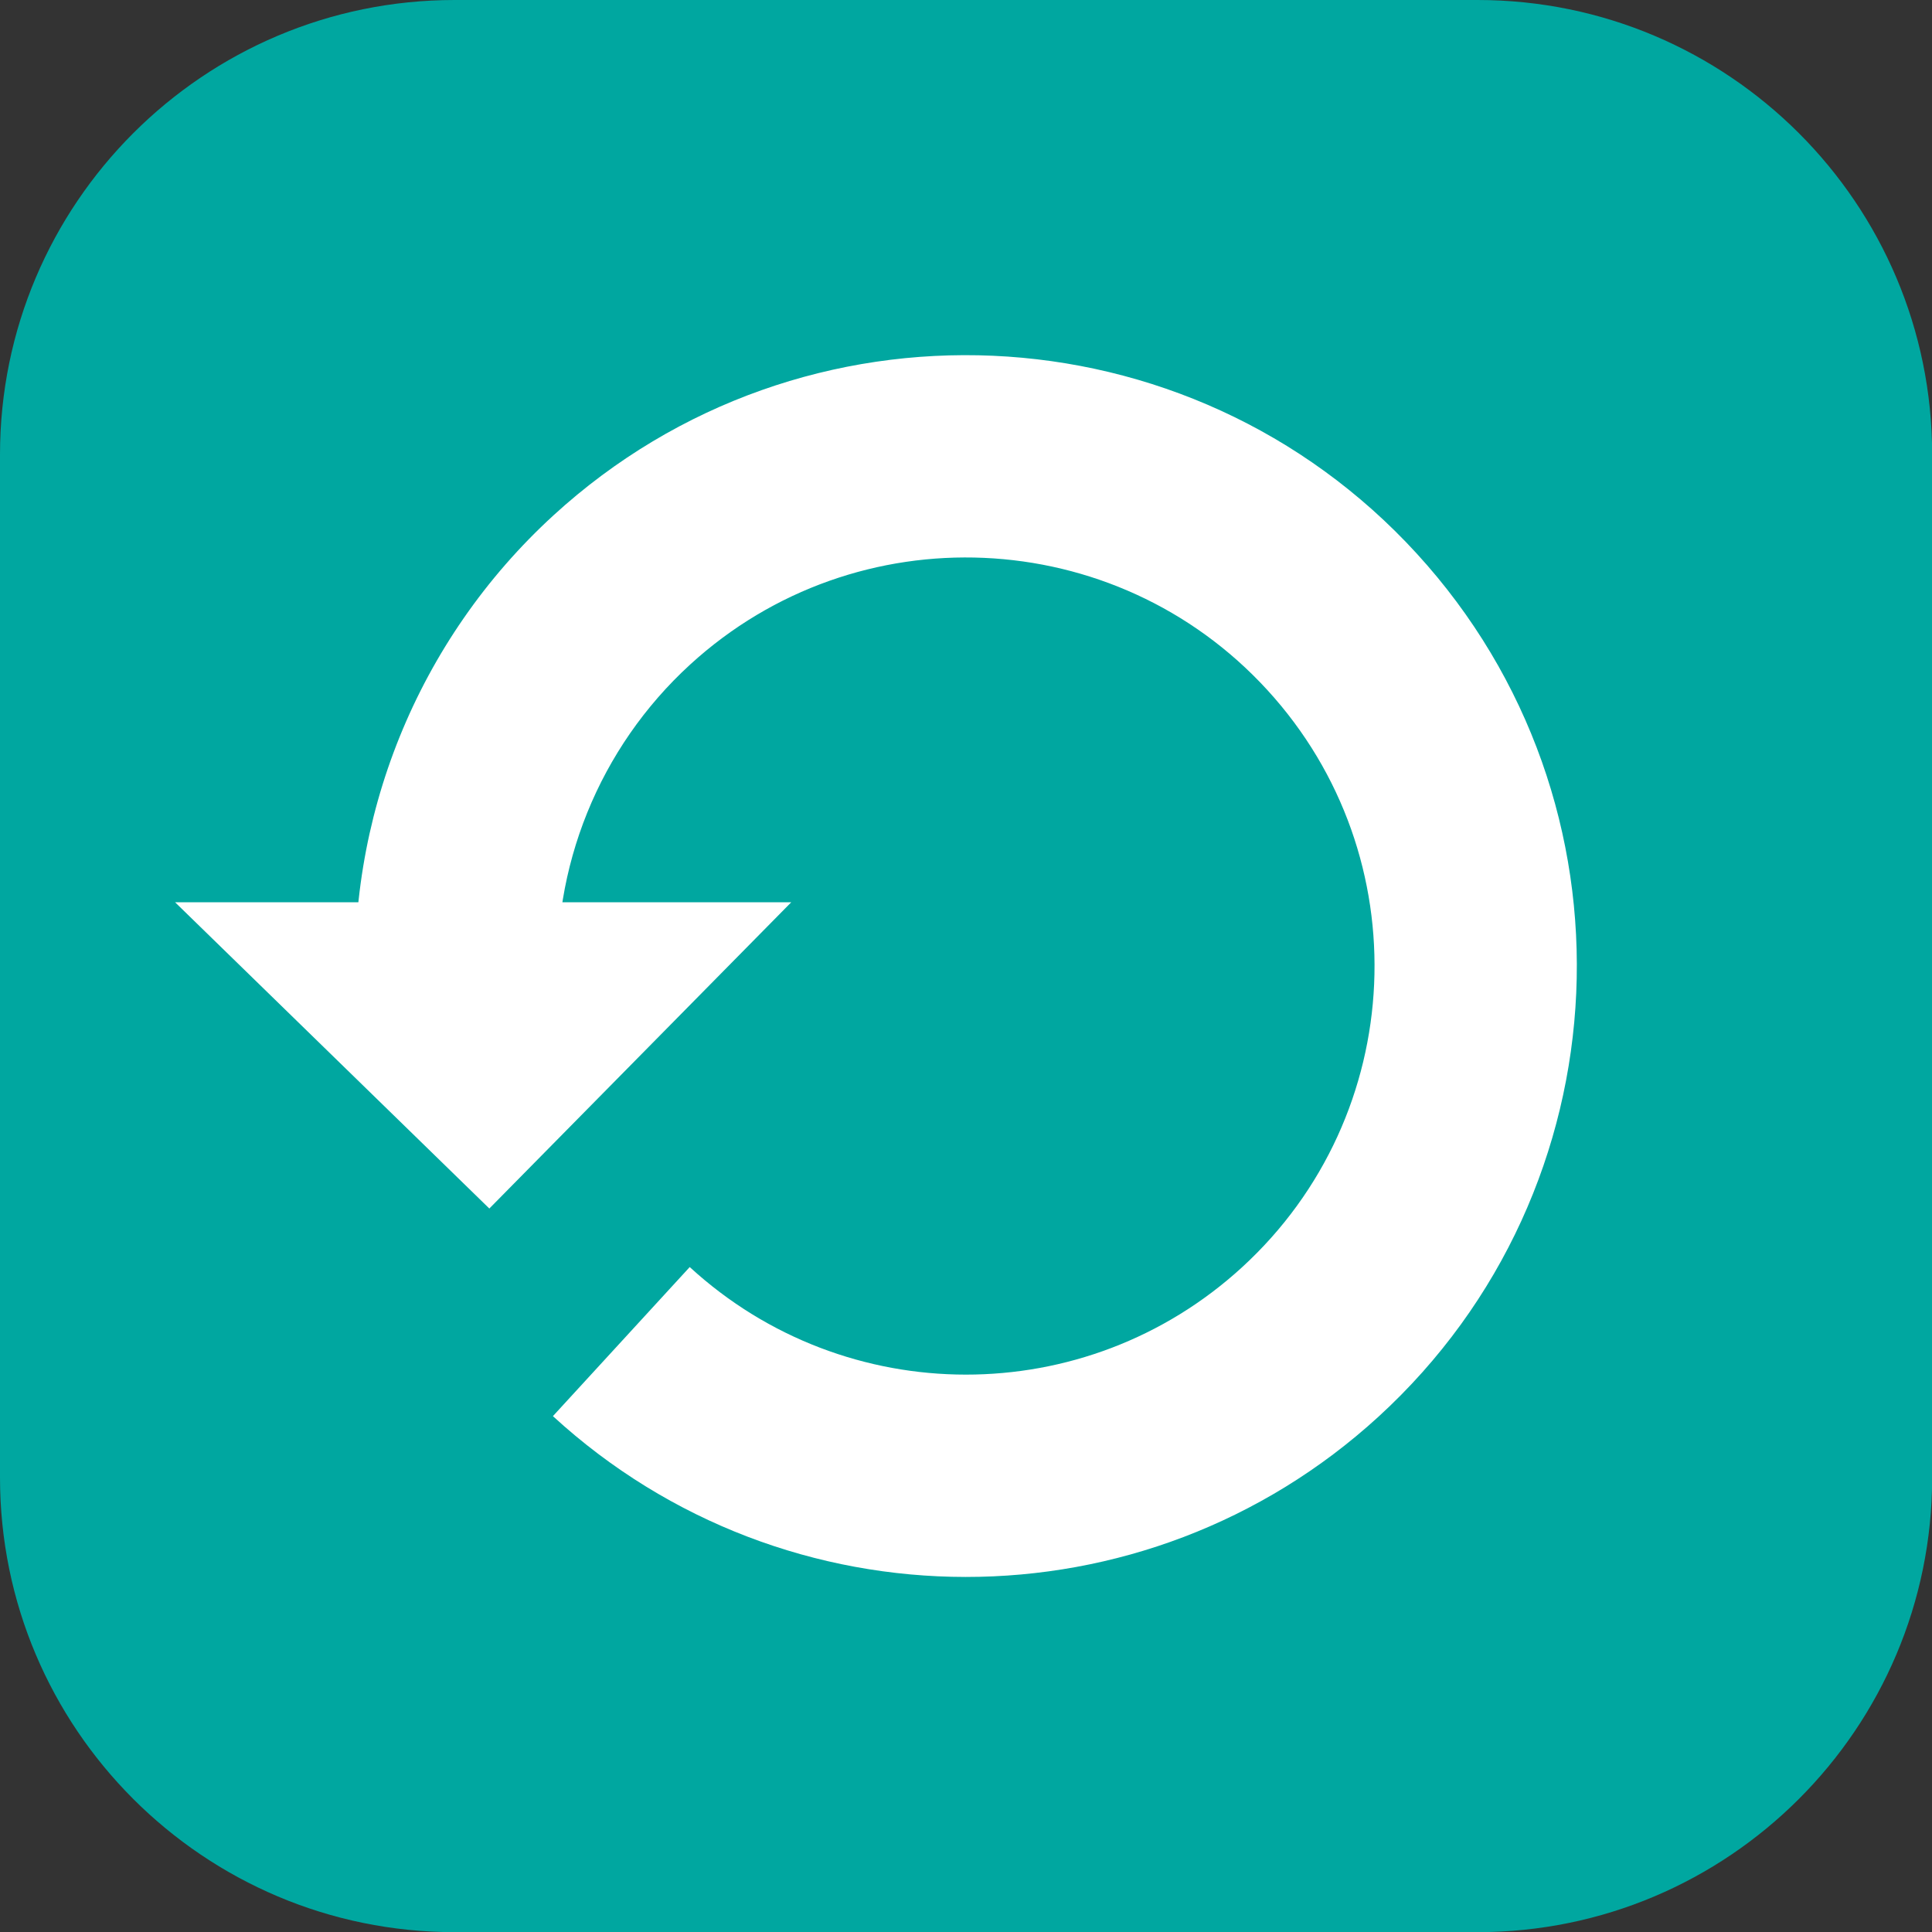<?xml version="1.0" encoding="UTF-8" standalone="no"?>
<!DOCTYPE svg PUBLIC "-//W3C//DTD SVG 1.1//EN" "http://www.w3.org/Graphics/SVG/1.1/DTD/svg11.dtd">
<svg width="100%" height="100%" viewBox="0 0 1024 1024" version="1.1" xmlns="http://www.w3.org/2000/svg" xmlns:xlink="http://www.w3.org/1999/xlink" xml:space="preserve" xmlns:serif="http://www.serif.com/" style="fill-rule:evenodd;clip-rule:evenodd;stroke-linejoin:round;stroke-miterlimit:1.414;">
    <rect x="0" y="0" width="1024" height="1024" fill="#333333" stroke="none"/>
    <g id="Backup-icon" serif:id="Backup icon">
        <g id="Lozenge" transform="matrix(4.016,0,0,4.016,0,0)">
            <path d="M255,60C255,26.885 228.115,0 195,0L60,0C26.885,0 0,26.885 0,60L0,195C0,228.115 26.885,255 60,255L195,255C228.115,255 255,228.115 255,195L255,60Z" style="fill:rgb(0,167,160);"/>
        </g>
        <g transform="matrix(-0.694,0.635,-0.635,-0.694,512,512)">
            <path d="M342.933,-30.003C327.377,-207.815 178.492,-344.243 0,-344.243C-189.993,-344.243 -344.243,-189.993 -344.243,0C-344.243,189.993 -189.993,344.243 0,344.243C103.859,344.243 202.167,297.353 267.527,216.639L178.927,144.892C135.212,198.874 69.463,230.235 0,230.235C-127.07,230.235 -230.235,127.07 -230.235,0C-230.235,-127.07 -127.07,-230.235 0,-230.235C119.378,-230.235 218.955,-138.99 229.359,-20.066L342.933,-30.003Z" style="fill:white;"/>
        </g>
        <path d="M419.373,478.226L92.805,478.226L259.359,640.542L419.373,478.226Z" style="fill:white;"/>
    </g>
</svg>
